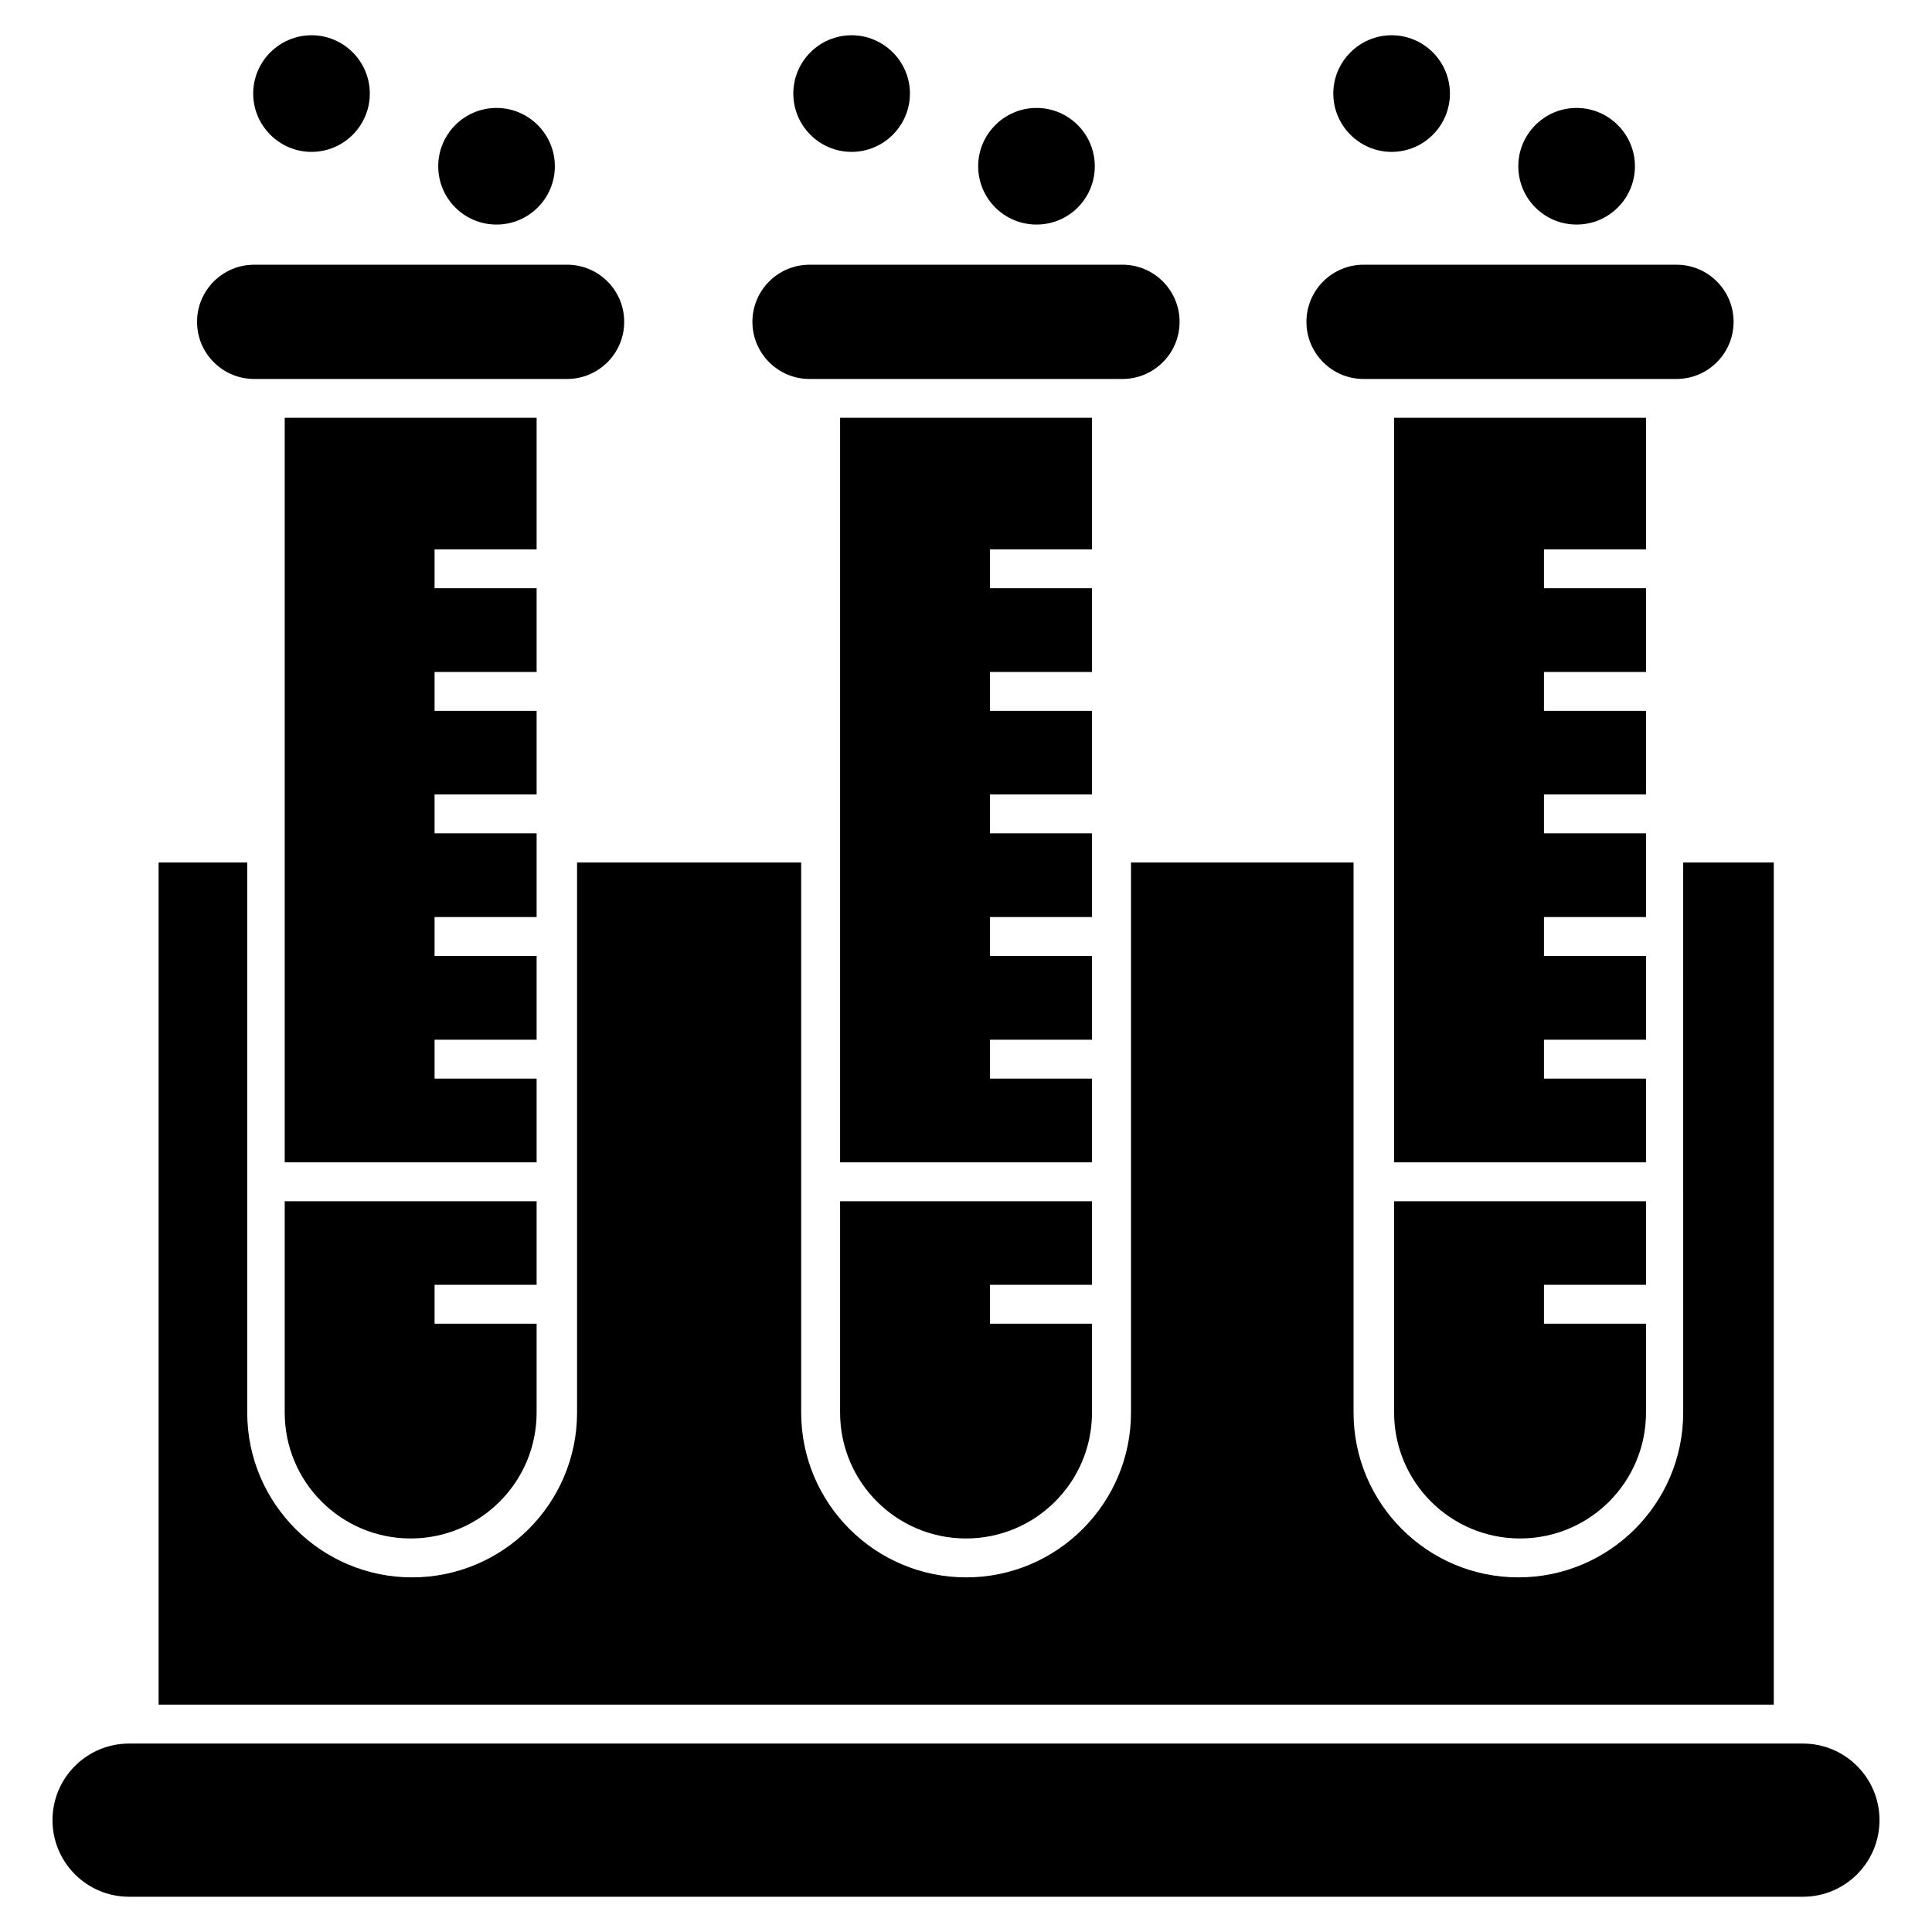 <?xml version="1.0" encoding="UTF-8"?>
<!-- Uploaded to: SVG Repo, www.svgrepo.com, Generator: SVG Repo Mixer Tools -->
<svg fill="#000000" width="800px" height="800px" version="1.1" viewBox="144 144 512 512" xmlns="http://www.w3.org/2000/svg">
 <g>
  <path d="m614.07 372.57v223.18h-428.04v-223.18h23.488v145.77c0 24.105 19.625 43.68 43.68 43.68 24.105 0 43.73-19.574 43.73-43.68v-145.77h59.391v145.77c0 24.105 19.625 43.68 43.73 43.68 24.055 0 43.68-19.574 43.68-43.68v-145.77h58.977v145.77c0 24.105 19.574 43.68 43.68 43.68s43.68-19.574 43.68-43.68l-0.004-145.77z"/>
  <path d="m505.36 244.43h82.918c8.359 0 15.141-6.777 15.141-15.141 0-8.359-6.781-15.141-15.141-15.141l-82.918 0.004c-8.359 0-15.141 6.777-15.141 15.141 0 8.359 6.777 15.137 15.141 15.137z"/>
  <path d="m580.21 484.49v-22.148h-66.758v55.988c0 18.441 14.938 33.379 33.379 33.379 18.441 0 33.379-14.938 33.379-33.379v-23.539h-27.043v-10.301z"/>
  <path d="m580.21 289.58v-34.871h-66.758v197.33h66.758v-22.199h-27.043v-10.305h27.043v-22.199h-27.043v-10.301h27.043v-22.199h-27.043v-10.301h27.043v-22.148h-27.043v-10.305h27.043v-22.199h-27.043v-10.301z"/>
  <path d="m621.79 606.06h-443.58c-11.211 0-20.297 9.09-20.297 20.297 0 11.211 9.086 20.301 20.297 20.301h443.58c11.211 0 20.297-9.09 20.297-20.301 0.004-11.211-9.086-20.297-20.297-20.297z"/>
  <path d="m275.59 203.51c8.5 0 15.453-6.902 15.453-15.453 0-8.5-6.953-15.453-15.453-15.453-8.551 0-15.453 6.953-15.453 15.453 0 8.551 6.902 15.453 15.453 15.453z"/>
  <path d="m226.55 184.25c8.551 0 15.453-6.953 15.453-15.453s-6.902-15.453-15.453-15.453c-8.5 0-15.453 6.953-15.453 15.453s6.957 15.453 15.453 15.453z"/>
  <path d="m418.68 203.51c8.551 0 15.453-6.902 15.453-15.453 0-8.5-6.902-15.453-15.453-15.453-8.5 0-15.453 6.953-15.453 15.453 0 8.551 6.953 15.453 15.453 15.453z"/>
  <path d="m512.79 184.25c8.551 0 15.453-6.953 15.453-15.453s-6.902-15.453-15.453-15.453c-8.5 0-15.453 6.953-15.453 15.453s6.953 15.453 15.453 15.453z"/>
  <path d="m369.69 184.25c8.5 0 15.453-6.953 15.453-15.453s-6.953-15.453-15.453-15.453c-8.551 0-15.453 6.953-15.453 15.453 0.004 8.5 6.906 15.453 15.453 15.453z"/>
  <path d="m561.82 203.51c8.5 0 15.453-6.902 15.453-15.453 0-8.5-6.953-15.453-15.453-15.453-8.551 0-15.453 6.953-15.453 15.453 0 8.551 6.902 15.453 15.453 15.453z"/>
  <path d="m358.54 244.43h82.918c8.359 0 15.141-6.777 15.141-15.141 0-8.359-6.777-15.141-15.141-15.141l-82.918 0.004c-8.359 0-15.141 6.777-15.141 15.141 0 8.359 6.781 15.137 15.141 15.137z"/>
  <path d="m433.39 484.49v-22.148h-66.758v55.988c0 18.441 14.938 33.379 33.379 33.379 18.441 0 33.379-14.938 33.379-33.379v-23.539h-27.043v-10.301z"/>
  <path d="m433.39 289.58v-34.871h-66.758v197.33h66.758v-22.199h-27.043v-10.305h27.043v-22.199h-27.043v-10.301h27.043v-22.199h-27.043v-10.301h27.043v-22.148h-27.043v-10.305h27.043v-22.199h-27.043v-10.301z"/>
  <path d="m211.36 244.43h82.918c8.363 0 15.141-6.777 15.141-15.141 0-8.359-6.777-15.141-15.141-15.141l-82.918 0.004c-8.363 0-15.141 6.777-15.141 15.141 0 8.359 6.781 15.137 15.141 15.137z"/>
  <path d="m286.21 484.49v-22.148h-66.758v55.988c0 18.441 14.938 33.379 33.379 33.379 18.441 0 33.379-14.938 33.379-33.379v-23.539h-27.043v-10.301z"/>
  <path d="m286.21 289.58v-34.871h-66.758v197.33h66.758v-22.199h-27.043v-10.305h27.043v-22.199h-27.043v-10.301h27.043v-22.199h-27.043v-10.301h27.043v-22.148h-27.043v-10.305h27.043v-22.199h-27.043v-10.301z"/>
 </g>
</svg>